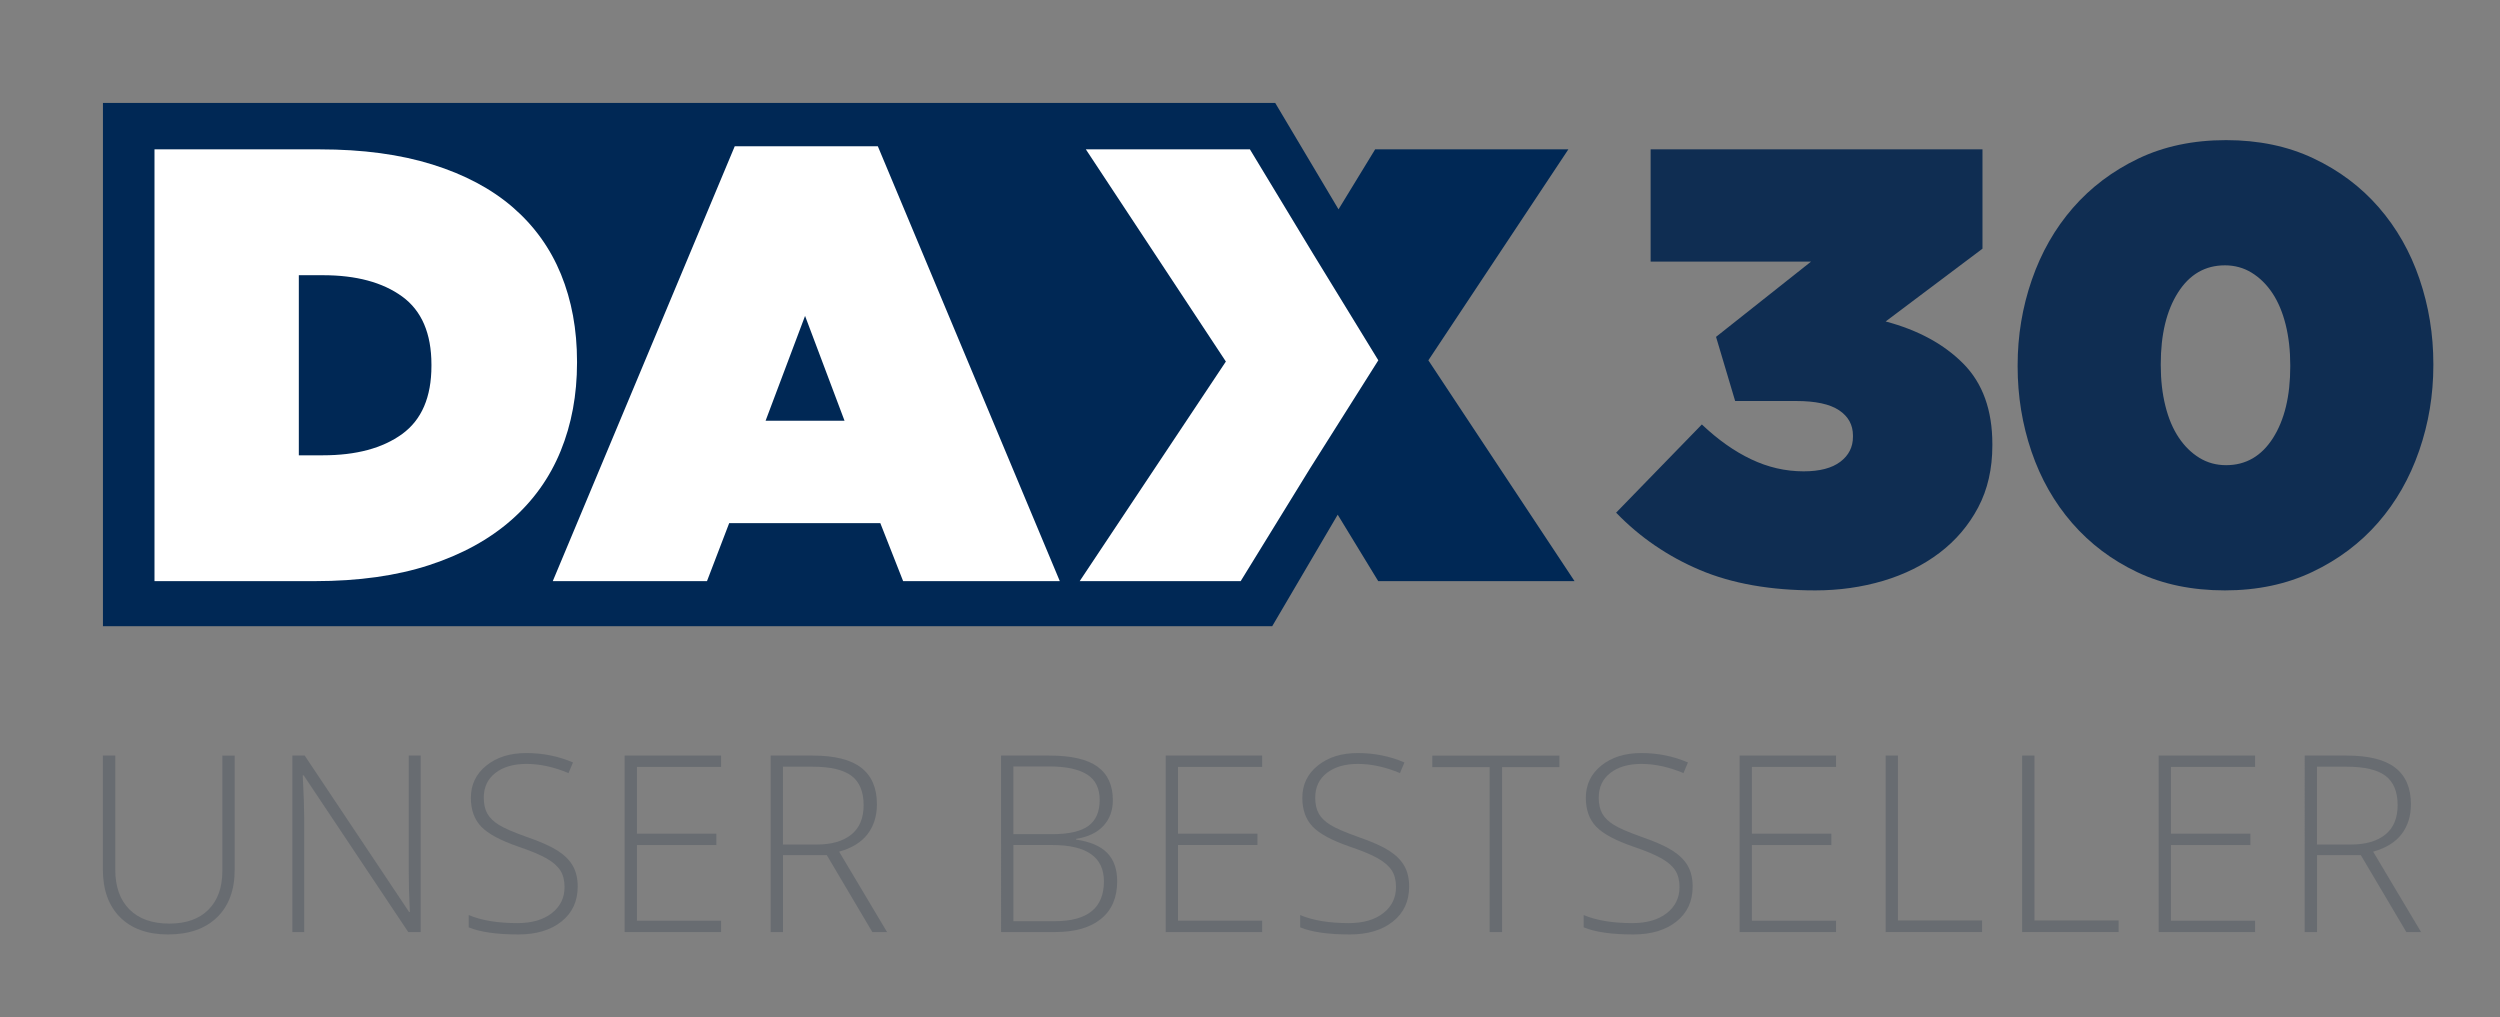<?xml version="1.0" encoding="utf-8"?>
<!-- Generator: Adobe Illustrator 15.1.0, SVG Export Plug-In . SVG Version: 6.00 Build 0)  -->
<!DOCTYPE svg PUBLIC "-//W3C//DTD SVG 1.1//EN" "http://www.w3.org/Graphics/SVG/1.1/DTD/svg11.dtd">
<svg version="1.1" id="Layer_1" xmlns="http://www.w3.org/2000/svg" xmlns:xlink="http://www.w3.org/1999/xlink" x="0px" y="0px"
	 width="172px" height="70px" viewBox="0 0 172 70" enable-background="new 0 0 172 70" xml:space="preserve">
<rect x="0" y="0" width="172" height="70" fill="#808080" stroke="none"/>
<g>
	<g>
		<g>
			<path fill="#0F2D52" d="M124.895,40.619c-3.084,0-5.729-0.467-7.936-1.401s-4.131-2.249-5.771-3.946l5.899-6.069
				c1.104,1.047,2.234,1.846,3.395,2.397c1.16,0.552,2.362,0.828,3.606,0.828c1.104,0,1.945-0.219,2.525-0.658
				c0.58-0.438,0.87-1.012,0.87-1.719v-0.085c0-0.735-0.318-1.315-0.955-1.74c-0.637-0.425-1.62-0.637-2.949-0.637h-4.201
				l-1.315-4.413L124.598,18h-11.034v-7.724h22.831v6.833l-6.662,5.007c2.234,0.594,4.017,1.564,5.347,2.907
				c1.329,1.344,1.994,3.19,1.994,5.538v0.085c0,1.613-0.326,3.035-0.976,4.265c-0.652,1.23-1.535,2.27-2.652,3.119
				c-1.118,0.849-2.412,1.492-3.883,1.931C128.091,40.398,126.535,40.619,124.895,40.619z"/>
		</g>
		<g>
			<path fill="#0F2D52" d="M153.072,40.619c-2.264,0-4.272-0.418-6.026-1.252c-1.755-0.834-3.247-1.959-4.478-3.374
				c-1.23-1.415-2.164-3.056-2.8-4.922c-0.637-1.868-0.955-3.82-0.955-5.857v-0.084c0-2.037,0.325-3.996,0.976-5.877
				c0.65-1.881,1.591-3.529,2.822-4.944c1.231-1.414,2.729-2.546,4.498-3.395c1.768-0.848,3.784-1.273,6.047-1.273
				c2.235,0,4.237,0.417,6.005,1.252c1.768,0.835,3.268,1.959,4.498,3.374c1.231,1.416,2.165,3.055,2.801,4.923
				c0.637,1.867,0.955,3.819,0.955,5.856v0.085c0,2.037-0.325,3.996-0.976,5.877c-0.651,1.882-1.591,3.53-2.822,4.944
				s-2.737,2.546-4.52,3.394C157.315,40.194,155.306,40.619,153.072,40.619z M153.156,32.004c1.358,0,2.433-0.623,3.226-1.867
				c0.792-1.245,1.188-2.886,1.188-4.923v-0.084c0-1.018-0.106-1.952-0.318-2.801c-0.212-0.849-0.517-1.57-0.912-2.164
				c-0.396-0.594-0.87-1.061-1.421-1.4c-0.552-0.34-1.167-0.51-1.846-0.51c-1.358,0-2.434,0.623-3.225,1.868
				c-0.792,1.246-1.188,2.886-1.188,4.922v0.085c0,1.019,0.106,1.952,0.319,2.801c0.211,0.849,0.515,1.57,0.912,2.164
				c0.396,0.594,0.87,1.062,1.421,1.401S152.478,32.004,153.156,32.004z"/>
		</g>
		<g>
			<polygon fill="#002855" points="108.328,39.982 98.271,24.79 107.903,10.276 94.61,10.276 92.09,14.402 87.735,7.083 
				7.083,7.083 7.083,43.084 87.527,43.084 92.034,35.41 94.822,39.982 			"/>
		</g>
		<g>
			<path fill="#FFFFFF" d="M84.34,24.874l-9.633-14.598h11.288l4.286,7.087l4.547,7.426l-4.716,7.469l-4.753,7.724H74.283
				L84.34,24.874z"/>
		</g>
		<g>
			<path fill="#FFFFFF" d="M50.55,10.064h9.845l12.519,29.917H62.135l-1.569-3.989H50.168l-1.527,3.989H38.031L50.55,10.064z
				 M58.104,28.948l-2.716-7.214l-2.716,7.214H58.104z"/>
		</g>
		<g>
			<path fill="#FFFFFF" d="M10.629,10.276h11.373c2.942,0,5.523,0.347,7.745,1.041c2.22,0.693,4.066,1.676,5.538,2.949
				c1.47,1.273,2.574,2.808,3.31,4.604c0.735,1.797,1.104,3.798,1.104,6.004v0.085c0,2.207-0.375,4.23-1.125,6.068
				c-0.75,1.839-1.881,3.424-3.395,4.753c-1.513,1.331-3.395,2.363-5.644,3.098c-2.25,0.736-4.874,1.104-7.872,1.104H10.629V10.276z
				 M22.214,31.325c2.292,0,4.109-0.488,5.453-1.464c1.343-0.976,2.016-2.539,2.016-4.689v-0.085c0-2.15-0.673-3.713-2.016-4.689
				c-1.344-0.976-3.161-1.464-5.453-1.464h-1.655v12.392H22.214z"/>
		</g>
	</g>
	<g>
		<path fill="#686C71" d="M16.146,51.983v7.856c0,1.395-0.404,2.486-1.212,3.272c-0.809,0.786-1.935,1.179-3.38,1.179
			c-1.406,0-2.504-0.395-3.293-1.183c-0.789-0.789-1.184-1.89-1.184-3.301v-7.823h0.855v7.856c0,1.168,0.324,2.078,0.972,2.728
			c0.648,0.65,1.564,0.976,2.749,0.976c1.157,0,2.054-0.319,2.69-0.959s0.955-1.526,0.955-2.662v-7.939H16.146z"/>
		<path fill="#686C71" d="M28.942,64.125h-0.855l-7.192-10.779h-0.066c0.066,1.284,0.1,2.253,0.1,2.907v7.873h-0.813V51.983h0.847
			l7.184,10.763h0.05c-0.05-0.997-0.075-1.943-0.075-2.84v-7.923h0.822V64.125z"/>
		<path fill="#686C71" d="M39.746,60.994c0,1.013-0.373,1.816-1.117,2.408c-0.745,0.593-1.734,0.889-2.969,0.889
			c-1.484,0-2.622-0.163-3.413-0.49v-0.847c0.875,0.371,1.99,0.556,3.347,0.556c0.997,0,1.787-0.228,2.371-0.685
			c0.584-0.457,0.876-1.056,0.876-1.798c0-0.459-0.097-0.84-0.291-1.142c-0.194-0.301-0.509-0.577-0.947-0.826
			s-1.08-0.518-1.927-0.806c-1.24-0.426-2.097-0.887-2.57-1.382c-0.473-0.496-0.71-1.156-0.71-1.981
			c0-0.908,0.355-1.648,1.067-2.221c0.711-0.573,1.626-0.86,2.745-0.86c1.14,0,2.211,0.216,3.214,0.648l-0.308,0.731
			c-1.007-0.421-1.971-0.631-2.89-0.631c-0.897,0-1.611,0.208-2.143,0.623c-0.532,0.415-0.797,0.98-0.797,1.694
			c0,0.449,0.082,0.817,0.245,1.104c0.163,0.288,0.43,0.547,0.801,0.777c0.371,0.229,1.007,0.505,1.91,0.826
			c0.947,0.327,1.658,0.644,2.134,0.951c0.476,0.307,0.823,0.656,1.042,1.046C39.636,59.969,39.746,60.44,39.746,60.994z"/>
		<path fill="#686C71" d="M49.61,64.125h-6.635V51.983h6.635v0.781h-5.789v4.593h5.465v0.78h-5.465v5.207h5.789V64.125z"/>
		<path fill="#686C71" d="M53.87,58.835v5.29h-0.847V51.983h2.89c1.506,0,2.619,0.278,3.339,0.835
			c0.719,0.556,1.08,1.394,1.08,2.512c0,0.813-0.215,1.5-0.644,2.06c-0.429,0.559-1.081,0.96-1.956,1.204l3.297,5.531h-1.013
			l-3.131-5.29H53.87z M53.87,58.104h2.317c1.024,0,1.818-0.228,2.383-0.685c0.564-0.457,0.847-1.131,0.847-2.022
			c0-0.925-0.277-1.597-0.831-2.018s-1.456-0.631-2.708-0.631h-2.01V58.104z"/>
		<path fill="#686C71" d="M68.874,51.983h3.33c1.5,0,2.602,0.255,3.305,0.764c0.703,0.51,1.055,1.279,1.055,2.309
			c0,0.703-0.215,1.289-0.644,1.757c-0.429,0.468-1.056,0.768-1.881,0.901v0.05c0.969,0.144,1.682,0.45,2.138,0.917
			c0.457,0.468,0.685,1.12,0.685,1.956c0,1.118-0.371,1.979-1.113,2.583s-1.794,0.905-3.156,0.905h-3.72V51.983z M69.721,57.39
			h2.674c1.141,0,1.969-0.19,2.487-0.569c0.518-0.379,0.776-0.973,0.776-1.782c0-0.808-0.292-1.395-0.876-1.76
			c-0.584-0.366-1.455-0.548-2.612-0.548h-2.45V57.39z M69.721,58.137v5.24h2.857c2.248,0,3.372-0.914,3.372-2.74
			c0-1.667-1.185-2.5-3.554-2.5H69.721z"/>
		<path fill="#686C71" d="M86.836,64.125h-6.635V51.983h6.635v0.781h-5.789v4.593h5.465v0.78h-5.465v5.207h5.789V64.125z"/>
		<path fill="#686C71" d="M96.95,60.994c0,1.013-0.373,1.816-1.117,2.408c-0.745,0.593-1.734,0.889-2.969,0.889
			c-1.484,0-2.622-0.163-3.413-0.49v-0.847c0.875,0.371,1.99,0.556,3.347,0.556c0.997,0,1.787-0.228,2.371-0.685
			c0.584-0.457,0.876-1.056,0.876-1.798c0-0.459-0.097-0.84-0.291-1.142c-0.194-0.301-0.509-0.577-0.947-0.826
			s-1.08-0.518-1.927-0.806c-1.24-0.426-2.097-0.887-2.57-1.382c-0.473-0.496-0.71-1.156-0.71-1.981
			c0-0.908,0.355-1.648,1.067-2.221c0.711-0.573,1.626-0.86,2.745-0.86c1.14,0,2.211,0.216,3.214,0.648l-0.308,0.731
			c-1.007-0.421-1.971-0.631-2.89-0.631c-0.897,0-1.611,0.208-2.143,0.623c-0.532,0.415-0.797,0.98-0.797,1.694
			c0,0.449,0.082,0.817,0.245,1.104c0.163,0.288,0.43,0.547,0.801,0.777c0.371,0.229,1.007,0.505,1.91,0.826
			c0.947,0.327,1.658,0.644,2.134,0.951c0.476,0.307,0.823,0.656,1.042,1.046C96.84,59.969,96.95,60.44,96.95,60.994z"/>
		<path fill="#686C71" d="M103.343,64.125h-0.855V52.781h-3.945v-0.797h8.745v0.797h-3.944V64.125z"/>
		<path fill="#686C71" d="M116.455,60.994c0,1.013-0.373,1.816-1.117,2.408c-0.745,0.593-1.734,0.889-2.969,0.889
			c-1.484,0-2.622-0.163-3.413-0.49v-0.847c0.875,0.371,1.99,0.556,3.347,0.556c0.997,0,1.787-0.228,2.371-0.685
			c0.584-0.457,0.876-1.056,0.876-1.798c0-0.459-0.097-0.84-0.291-1.142c-0.194-0.301-0.509-0.577-0.947-0.826
			s-1.08-0.518-1.927-0.806c-1.24-0.426-2.097-0.887-2.57-1.382c-0.473-0.496-0.71-1.156-0.71-1.981
			c0-0.908,0.355-1.648,1.067-2.221c0.711-0.573,1.626-0.86,2.745-0.86c1.14,0,2.211,0.216,3.214,0.648l-0.308,0.731
			c-1.007-0.421-1.971-0.631-2.89-0.631c-0.897,0-1.611,0.208-2.143,0.623c-0.532,0.415-0.797,0.98-0.797,1.694
			c0,0.449,0.082,0.817,0.245,1.104c0.163,0.288,0.43,0.547,0.801,0.777c0.371,0.229,1.007,0.505,1.91,0.826
			c0.947,0.327,1.658,0.644,2.134,0.951c0.476,0.307,0.823,0.656,1.042,1.046C116.346,59.969,116.455,60.44,116.455,60.994z"/>
		<path fill="#686C71" d="M126.32,64.125h-6.635V51.983h6.635v0.781h-5.789v4.593h5.465v0.78h-5.465v5.207h5.789V64.125z"/>
		<path fill="#686C71" d="M129.732,64.125V51.983h0.847v11.344h5.789v0.797H129.732z"/>
		<path fill="#686C71" d="M139.124,64.125V51.983h0.847v11.344h5.789v0.797H139.124z"/>
		<path fill="#686C71" d="M155.15,64.125h-6.635V51.983h6.635v0.781h-5.789v4.593h5.465v0.78h-5.465v5.207h5.789V64.125z"/>
		<path fill="#686C71" d="M159.41,58.835v5.29h-0.847V51.983h2.89c1.506,0,2.619,0.278,3.339,0.835
			c0.719,0.556,1.08,1.394,1.08,2.512c0,0.813-0.215,1.5-0.644,2.06c-0.429,0.559-1.081,0.96-1.956,1.204l3.297,5.531h-1.013
			l-3.131-5.29H159.41z M159.41,58.104h2.317c1.024,0,1.818-0.228,2.383-0.685c0.564-0.457,0.847-1.131,0.847-2.022
			c0-0.925-0.277-1.597-0.831-2.018s-1.456-0.631-2.708-0.631h-2.01V58.104z"/>
	</g>
</g>
</svg>
